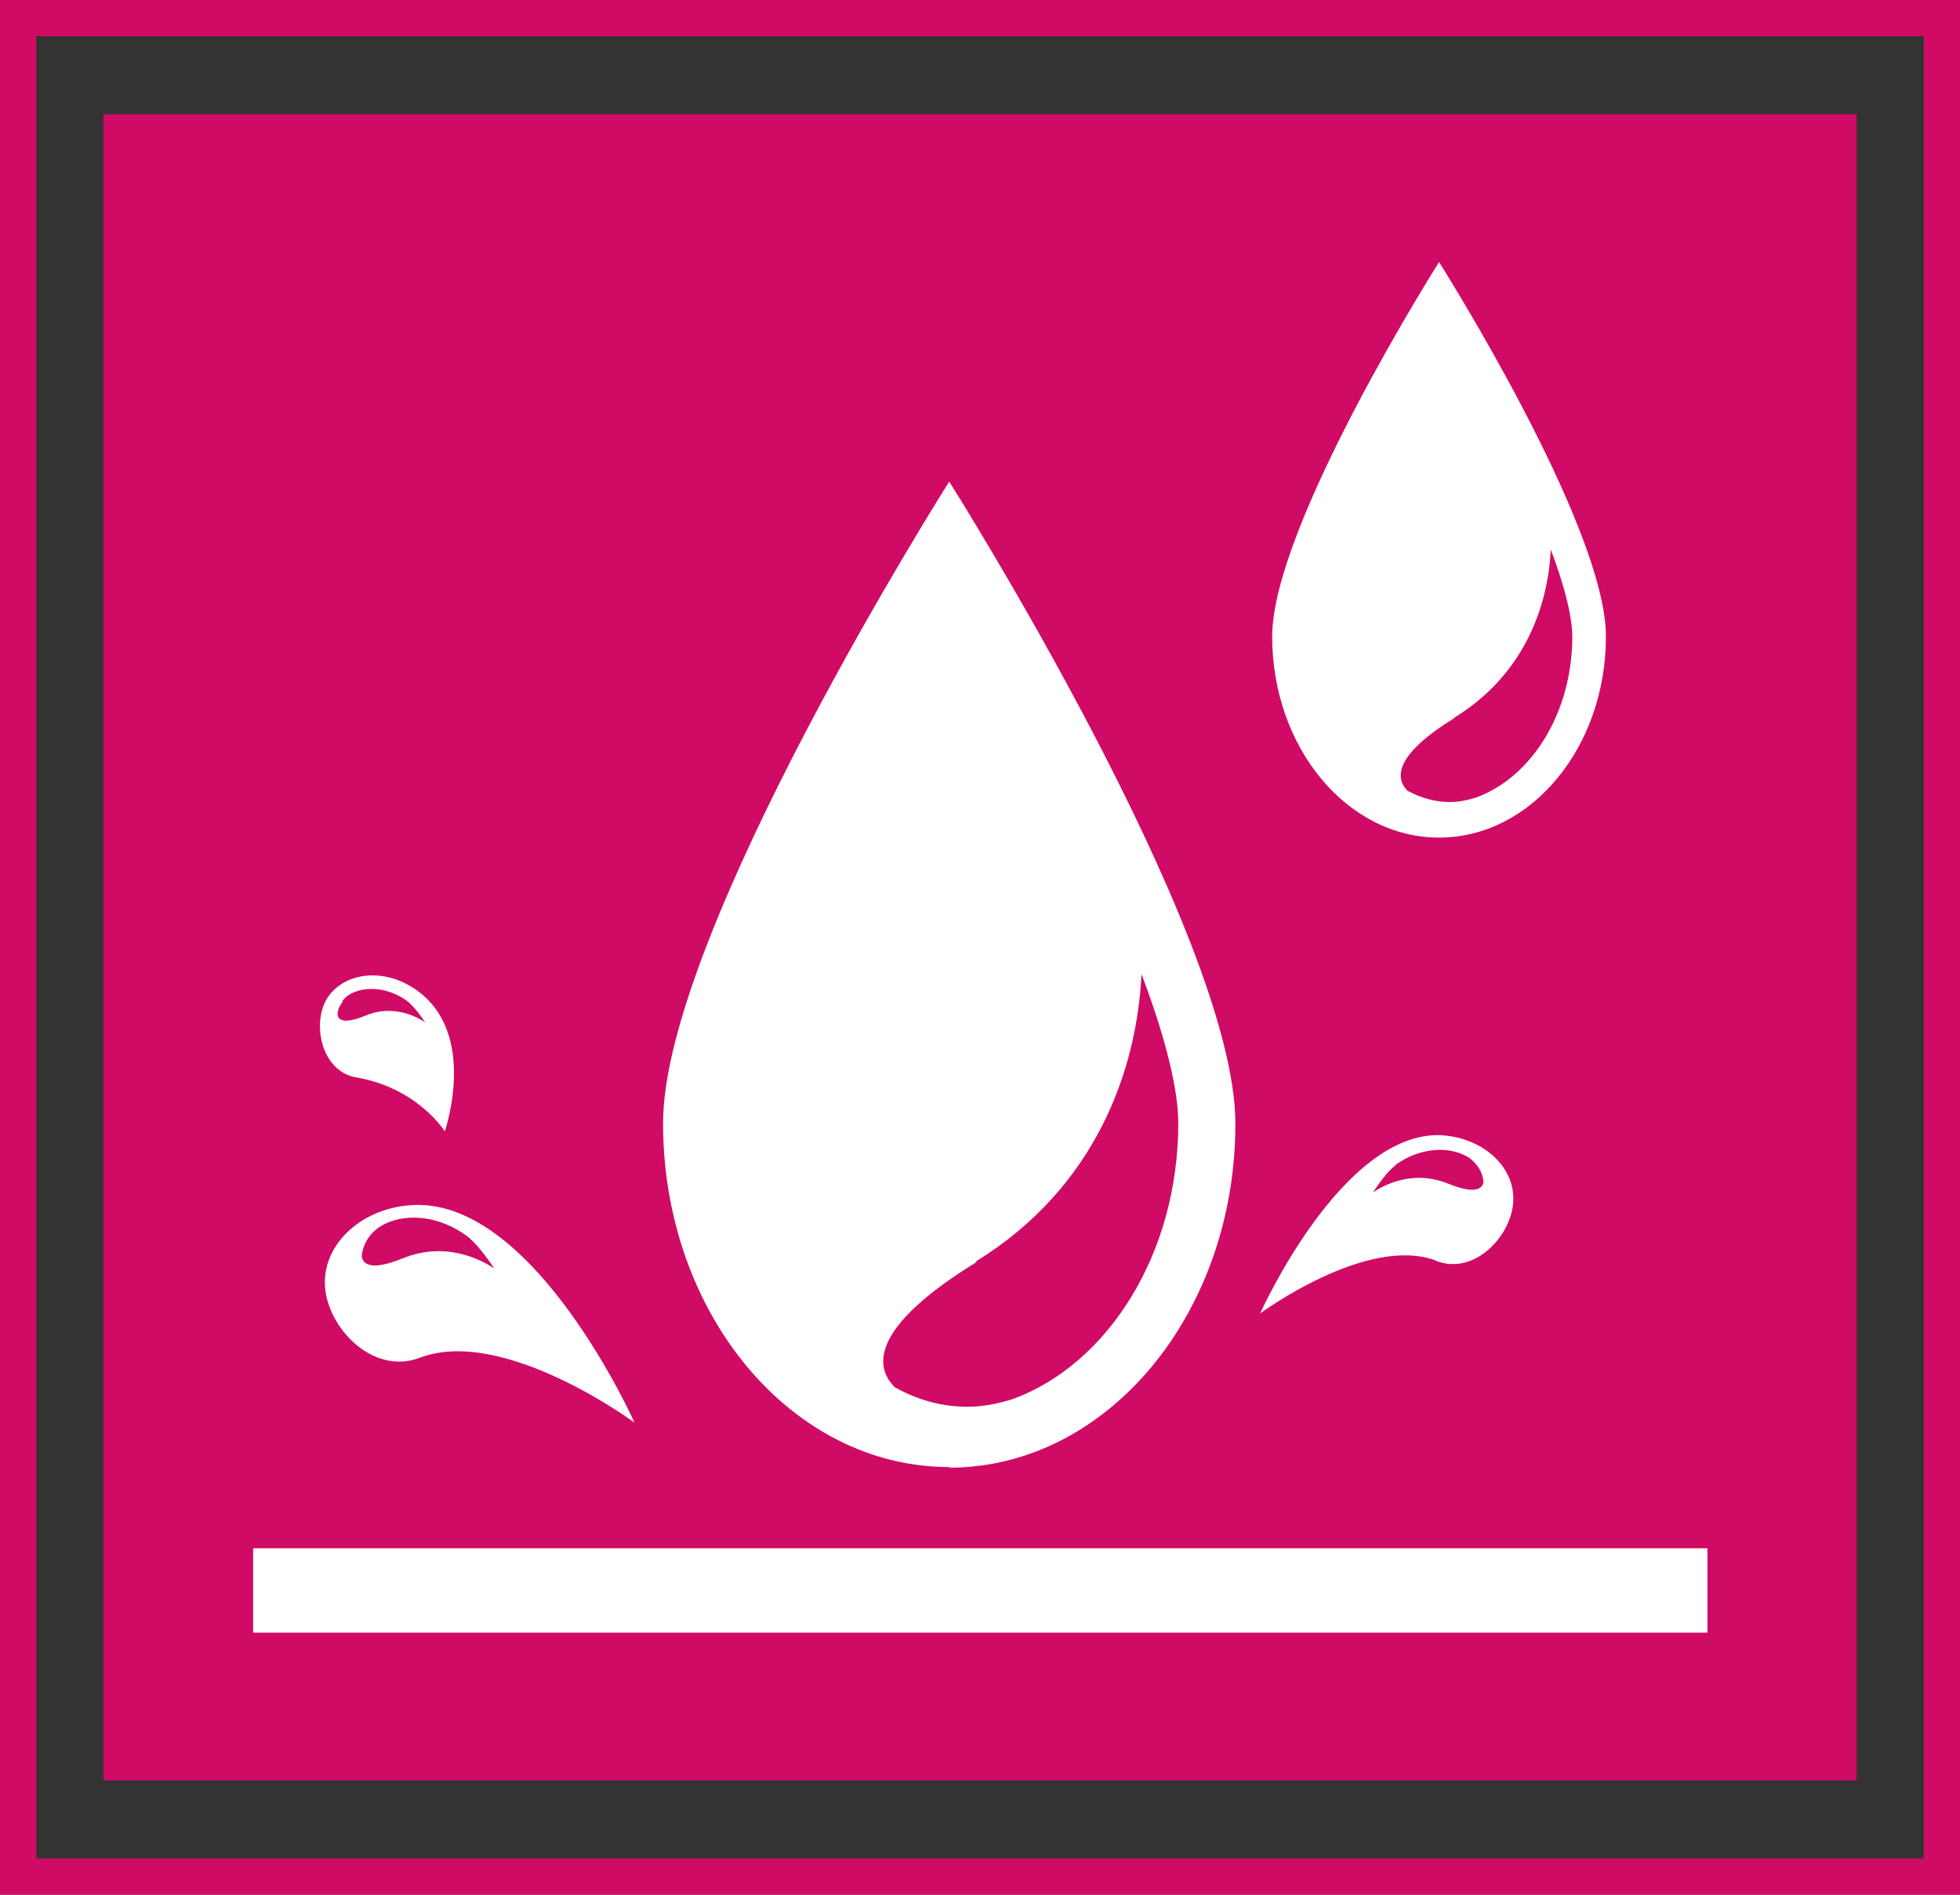 <?xml version="1.0" encoding="UTF-8"?><svg id="Calque_2" xmlns="http://www.w3.org/2000/svg" viewBox="0 0 30.89 29.86"><rect x="0" y="0" width="30.89" height="29.86" fill="#333333" stroke="none"/><defs><style>.cls-1{fill:#fff;}.cls-2{fill:#cf0b65;}</style></defs><g id="Calque_1-2"><g id="sempatap-icon-humidite"><path class="cls-2" d="M30.89,29.86H0V0H30.89V29.86ZM.57,29.29H30.32V.57H.57V29.29Z"/><rect class="cls-2" x="1.63" y="1.8" width="27.63" height="26.26"/><g><path class="cls-1" d="M22.92,11.31c1.11-.68,1.48-1.77,1.52-2.65,.28,.74,.34,1.16,.34,1.37,0,1.2-.64,2.22-1.52,2.54-.13,.04-.27,.07-.41,.07-.24,0-.47-.07-.67-.18-.2-.21-.19-.57,.75-1.15m-.25,1.89c1.45,0,2.63-1.42,2.63-3.17s-2.63-5.9-2.63-5.9c0,0-2.63,4.15-2.63,5.9s1.18,3.17,2.63,3.17"/><path class="cls-1" d="M5.39,15.78s.06-.07,.09-.09c.24-.16,.62-.14,.93,.08,.05,.04,.15,.13,.29,.34-.23-.15-.58-.26-.95-.1-.32,.13-.42,.07-.43-.02,0-.07,.03-.14,.08-.2m.22,1.19c.97,.17,1.39,.85,1.39,.85,0,0,.58-1.67-.58-2.31-.49-.27-1.06-.16-1.29,.24-.22,.4-.07,1.12,.47,1.22"/><path class="cls-1" d="M21.99,18.36c.39-.28,.86-.31,1.17-.11,.04,.03,.08,.07,.12,.12,.06,.08,.09,.16,.1,.26-.02,.11-.14,.19-.54,.03-.48-.2-.91-.06-1.2,.13,.17-.26,.29-.38,.36-.43m.63,1.51c.61,.24,1.2-.4,1.22-.95,.02-.55-.5-1-1.15-1.03-1.56-.05-2.84,2.81-2.84,2.81,0,0,1.69-1.25,2.78-.83"/><path class="cls-1" d="M15.38,19.88c1.9-1.17,2.54-3.03,2.61-4.53,.48,1.27,.58,1.98,.58,2.35,0,2.06-1.11,3.8-2.61,4.35-.23,.07-.46,.12-.71,.12-.41,0-.8-.11-1.15-.31-.35-.35-.32-.98,1.29-1.97m-.43,3.24c2.49,0,4.51-2.43,4.51-5.42S14.96,7.59,14.96,7.59c0,0-4.51,7.11-4.51,10.11s2.02,5.42,4.51,5.42"/><path class="cls-1" d="M7.79,19.99c-.35-.23-.87-.39-1.44-.16-.49,.2-.63,.1-.65-.03,.01-.11,.05-.22,.12-.31,.04-.06,.09-.1,.14-.14,.37-.25,.94-.21,1.4,.13,.08,.06,.22,.2,.43,.51m-1.26-1c-.8,.03-1.43,.59-1.41,1.25,.02,.66,.74,1.44,1.49,1.16,1.32-.51,3.39,1.02,3.39,1.02,0,0-1.56-3.49-3.46-3.43"/><rect class="cls-1" x="3.99" y="24.4" width="22.92" height="1.33"/></g></g></g></svg>